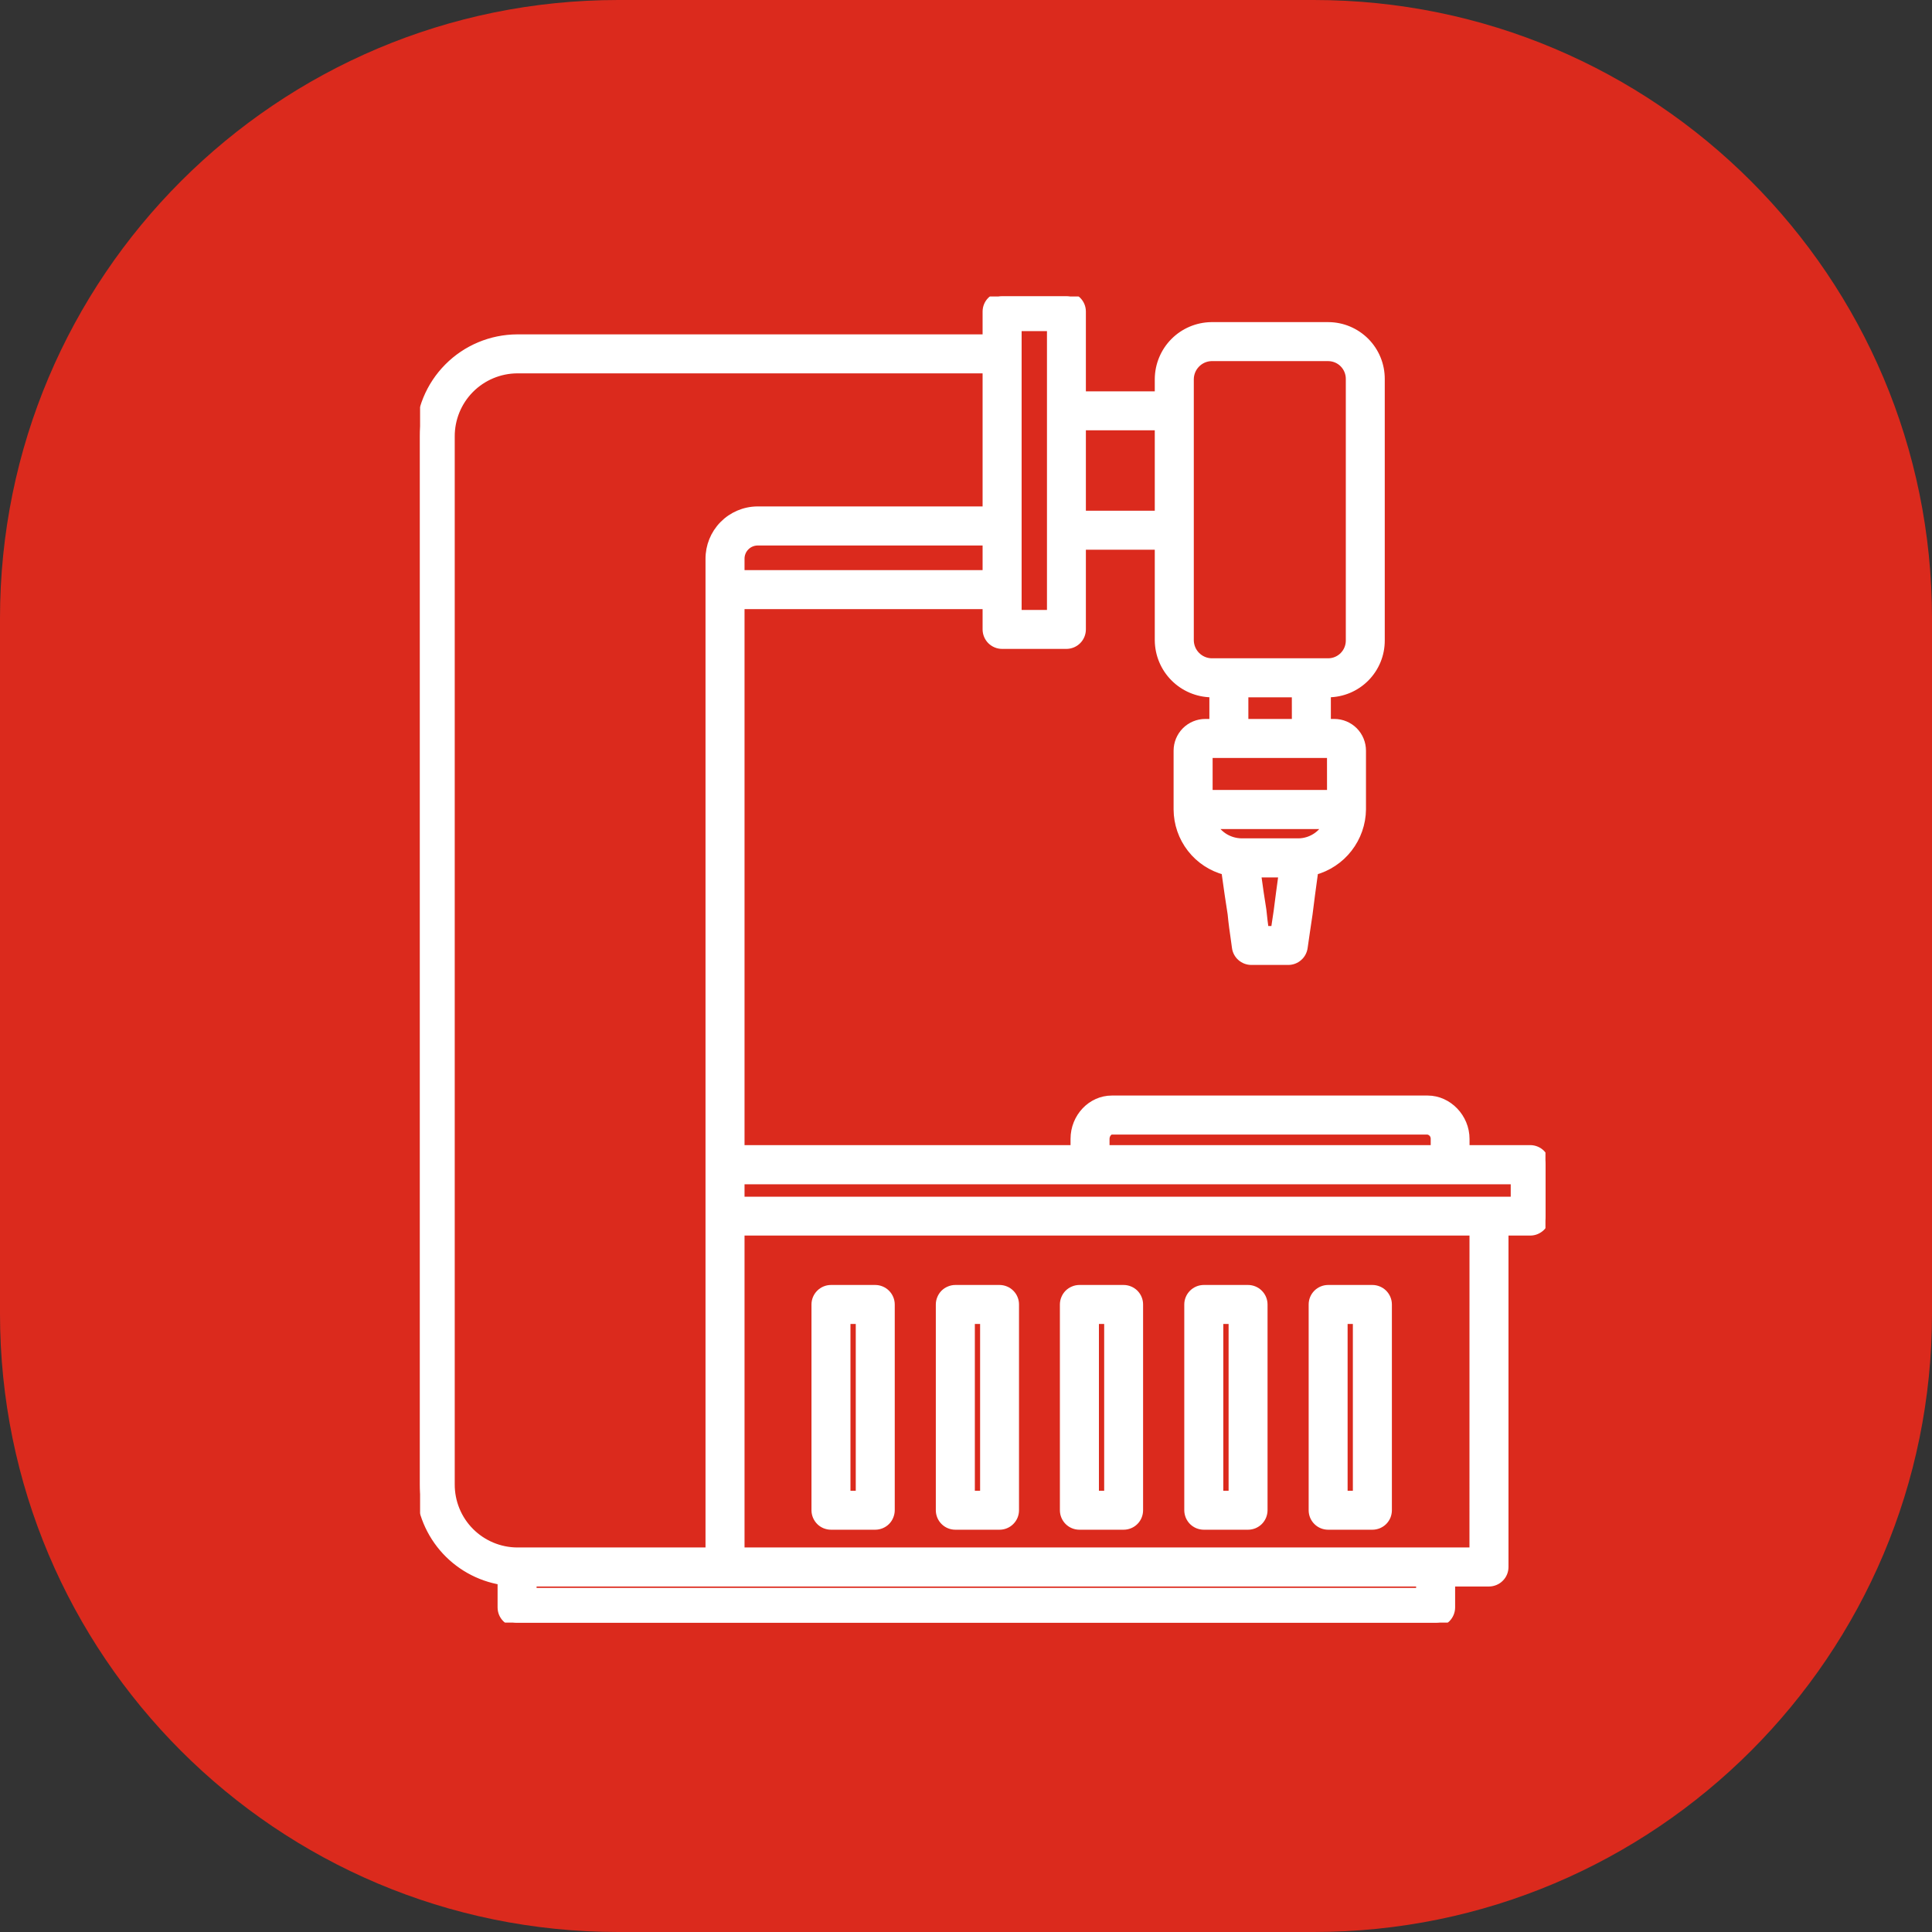 <?xml version="1.0" encoding="UTF-8"?> <svg xmlns="http://www.w3.org/2000/svg" width="50" height="50" viewBox="0 0 50 50" fill="none"><rect x="0" y="0" width="50" height="50" fill="#333333" stroke="none"/><g clip-path="url(#clip0_617_48)"><path d="M34 0H16C7.163 0 0 7.163 0 16V34C0 42.837 7.163 50 16 50H34C42.837 50 50 42.837 50 34V16C50 7.163 42.837 0 34 0Z" fill="#DB2A1D"></path><g clip-path="url(#clip1_617_48)"><mask id="path-2-outside-1_617_48" maskUnits="userSpaceOnUse" x="9.867" y="6.668" width="31" height="36" fill="black"><rect fill="white" x="9.867" y="6.668" width="31" height="36"></rect><path d="M39.602 29.744H37.923V29.475C37.923 28.926 37.476 28.461 36.947 28.461H28.775C28.245 28.461 27.814 28.919 27.814 29.475V29.744H19.16V15.656H25.538V16.288C25.538 16.393 25.58 16.494 25.654 16.569C25.729 16.643 25.829 16.685 25.935 16.685H27.598C27.703 16.685 27.804 16.643 27.878 16.569C27.953 16.494 27.994 16.393 27.994 16.288V14.118H29.994V16.575C29.998 16.933 30.141 17.277 30.394 17.531C30.647 17.786 30.989 17.932 31.348 17.938H31.407V18.715H31.191C31.003 18.715 30.822 18.791 30.689 18.924C30.556 19.058 30.481 19.239 30.481 19.428V20.949C30.483 21.313 30.605 21.666 30.828 21.953C31.051 22.241 31.364 22.446 31.716 22.537C31.778 22.982 31.831 23.355 31.879 23.649C31.902 23.894 31.934 24.114 31.962 24.308L31.991 24.519C32.003 24.614 32.05 24.702 32.122 24.765C32.195 24.829 32.288 24.864 32.384 24.864H33.341C33.437 24.864 33.53 24.829 33.602 24.765C33.675 24.702 33.721 24.614 33.734 24.519C33.751 24.392 33.772 24.251 33.795 24.096L33.86 23.66C33.898 23.347 33.948 22.973 34.008 22.539C34.359 22.444 34.67 22.238 34.892 21.951C35.115 21.664 35.239 21.312 35.243 20.949V19.428C35.243 19.239 35.169 19.058 35.036 18.924C34.903 18.791 34.722 18.715 34.533 18.715H34.334V17.938H34.377C34.737 17.936 35.081 17.792 35.335 17.536C35.589 17.28 35.73 16.935 35.729 16.575V9.808C35.73 9.448 35.589 9.102 35.335 8.846C35.081 8.591 34.737 8.446 34.377 8.445H31.348C30.989 8.45 30.646 8.595 30.393 8.85C30.14 9.105 29.997 9.449 29.994 9.808V10.236H27.994V8.064C27.994 8.012 27.984 7.96 27.964 7.912C27.944 7.864 27.915 7.82 27.878 7.784C27.841 7.747 27.797 7.718 27.749 7.698C27.701 7.678 27.65 7.668 27.598 7.668H25.935C25.883 7.668 25.831 7.678 25.783 7.698C25.735 7.718 25.691 7.747 25.654 7.784C25.617 7.82 25.588 7.864 25.568 7.912C25.548 7.96 25.538 8.012 25.538 8.064V8.762H13.384C12.715 8.765 12.073 9.033 11.601 9.509C11.129 9.984 10.865 10.628 10.867 11.297V38.414C10.867 39.014 11.08 39.594 11.468 40.051C11.856 40.508 12.394 40.812 12.986 40.909V41.599C12.986 41.652 12.996 41.703 13.016 41.752C13.036 41.8 13.066 41.844 13.103 41.881C13.14 41.917 13.184 41.947 13.232 41.966C13.28 41.986 13.332 41.996 13.384 41.995H37.154C37.259 41.995 37.359 41.954 37.434 41.88C37.508 41.805 37.55 41.705 37.55 41.599V40.95H38.535C38.587 40.95 38.639 40.939 38.687 40.919C38.735 40.899 38.779 40.87 38.815 40.833C38.852 40.797 38.881 40.753 38.901 40.705C38.921 40.657 38.931 40.605 38.931 40.553V31.868H39.602C39.654 31.868 39.705 31.858 39.753 31.838C39.801 31.818 39.845 31.789 39.882 31.752C39.919 31.716 39.948 31.672 39.968 31.624C39.988 31.576 39.998 31.524 39.998 31.472V30.141C39.998 30.036 39.956 29.935 39.882 29.86C39.808 29.786 39.707 29.744 39.602 29.744ZM28.606 29.475C28.606 29.359 28.687 29.254 28.775 29.254H36.95C37.003 29.262 37.05 29.288 37.085 29.329C37.119 29.37 37.136 29.422 37.135 29.475V29.744H28.606V29.475ZM19.16 14.863V14.467C19.158 14.349 19.202 14.234 19.284 14.149C19.365 14.063 19.477 14.013 19.596 14.009H25.538V14.863H19.16ZM33.074 23.559L33.011 23.98L32.998 24.074H32.728C32.707 23.922 32.685 23.752 32.665 23.55C32.62 23.279 32.575 22.965 32.525 22.6H33.201C33.15 22.968 33.108 23.285 33.074 23.556V23.559ZM33.608 21.805H32.133C31.977 21.803 31.825 21.76 31.691 21.68C31.558 21.599 31.449 21.484 31.375 21.347H34.35C34.279 21.483 34.173 21.598 34.042 21.678C33.911 21.759 33.761 21.803 33.607 21.805H33.608ZM34.452 20.552H31.274V19.507H34.451L34.452 20.552ZM33.542 18.715H32.199V17.938H33.541L33.542 18.715ZM30.787 9.808C30.79 9.659 30.849 9.517 30.954 9.411C31.058 9.304 31.199 9.242 31.348 9.237H34.377C34.527 9.239 34.67 9.299 34.775 9.406C34.88 9.513 34.939 9.658 34.938 9.808V16.575C34.939 16.725 34.88 16.869 34.775 16.976C34.67 17.083 34.527 17.144 34.377 17.145H31.348C31.199 17.14 31.058 17.078 30.954 16.972C30.849 16.866 30.79 16.724 30.787 16.575V9.808ZM29.994 11.028V13.326H27.994V11.028H29.994ZM26.333 8.461H27.204V15.894H26.331V8.461H26.333ZM11.66 38.414V11.297C11.658 10.838 11.838 10.396 12.161 10.069C12.485 9.742 12.925 9.557 13.384 9.554H25.538V13.215H19.596C19.267 13.219 18.953 13.353 18.723 13.588C18.492 13.823 18.365 14.139 18.367 14.468V40.157H13.384C12.925 40.154 12.485 39.969 12.161 39.642C11.838 39.316 11.658 38.874 11.66 38.414ZM36.757 41.203H13.778V40.95H36.758L36.757 41.203ZM38.138 40.157H19.16V31.868H38.139L38.138 40.157ZM39.206 31.079H19.16V30.541H39.206V31.079Z"></path></mask><path d="M39.602 29.744H37.923V29.475C37.923 28.926 37.476 28.461 36.947 28.461H28.775C28.245 28.461 27.814 28.919 27.814 29.475V29.744H19.16V15.656H25.538V16.288C25.538 16.393 25.58 16.494 25.654 16.569C25.729 16.643 25.829 16.685 25.935 16.685H27.598C27.703 16.685 27.804 16.643 27.878 16.569C27.953 16.494 27.994 16.393 27.994 16.288V14.118H29.994V16.575C29.998 16.933 30.141 17.277 30.394 17.531C30.647 17.786 30.989 17.932 31.348 17.938H31.407V18.715H31.191C31.003 18.715 30.822 18.791 30.689 18.924C30.556 19.058 30.481 19.239 30.481 19.428V20.949C30.483 21.313 30.605 21.666 30.828 21.953C31.051 22.241 31.364 22.446 31.716 22.537C31.778 22.982 31.831 23.355 31.879 23.649C31.902 23.894 31.934 24.114 31.962 24.308L31.991 24.519C32.003 24.614 32.05 24.702 32.122 24.765C32.195 24.829 32.288 24.864 32.384 24.864H33.341C33.437 24.864 33.53 24.829 33.602 24.765C33.675 24.702 33.721 24.614 33.734 24.519C33.751 24.392 33.772 24.251 33.795 24.096L33.86 23.66C33.898 23.347 33.948 22.973 34.008 22.539C34.359 22.444 34.67 22.238 34.892 21.951C35.115 21.664 35.239 21.312 35.243 20.949V19.428C35.243 19.239 35.169 19.058 35.036 18.924C34.903 18.791 34.722 18.715 34.533 18.715H34.334V17.938H34.377C34.737 17.936 35.081 17.792 35.335 17.536C35.589 17.28 35.73 16.935 35.729 16.575V9.808C35.73 9.448 35.589 9.102 35.335 8.846C35.081 8.591 34.737 8.446 34.377 8.445H31.348C30.989 8.45 30.646 8.595 30.393 8.85C30.14 9.105 29.997 9.449 29.994 9.808V10.236H27.994V8.064C27.994 8.012 27.984 7.96 27.964 7.912C27.944 7.864 27.915 7.82 27.878 7.784C27.841 7.747 27.797 7.718 27.749 7.698C27.701 7.678 27.65 7.668 27.598 7.668H25.935C25.883 7.668 25.831 7.678 25.783 7.698C25.735 7.718 25.691 7.747 25.654 7.784C25.617 7.82 25.588 7.864 25.568 7.912C25.548 7.96 25.538 8.012 25.538 8.064V8.762H13.384C12.715 8.765 12.073 9.033 11.601 9.509C11.129 9.984 10.865 10.628 10.867 11.297V38.414C10.867 39.014 11.08 39.594 11.468 40.051C11.856 40.508 12.394 40.812 12.986 40.909V41.599C12.986 41.652 12.996 41.703 13.016 41.752C13.036 41.8 13.066 41.844 13.103 41.881C13.14 41.917 13.184 41.947 13.232 41.966C13.28 41.986 13.332 41.996 13.384 41.995H37.154C37.259 41.995 37.359 41.954 37.434 41.88C37.508 41.805 37.55 41.705 37.55 41.599V40.95H38.535C38.587 40.95 38.639 40.939 38.687 40.919C38.735 40.899 38.779 40.87 38.815 40.833C38.852 40.797 38.881 40.753 38.901 40.705C38.921 40.657 38.931 40.605 38.931 40.553V31.868H39.602C39.654 31.868 39.705 31.858 39.753 31.838C39.801 31.818 39.845 31.789 39.882 31.752C39.919 31.716 39.948 31.672 39.968 31.624C39.988 31.576 39.998 31.524 39.998 31.472V30.141C39.998 30.036 39.956 29.935 39.882 29.86C39.808 29.786 39.707 29.744 39.602 29.744ZM28.606 29.475C28.606 29.359 28.687 29.254 28.775 29.254H36.95C37.003 29.262 37.05 29.288 37.085 29.329C37.119 29.37 37.136 29.422 37.135 29.475V29.744H28.606V29.475ZM19.16 14.863V14.467C19.158 14.349 19.202 14.234 19.284 14.149C19.365 14.063 19.477 14.013 19.596 14.009H25.538V14.863H19.16ZM33.074 23.559L33.011 23.98L32.998 24.074H32.728C32.707 23.922 32.685 23.752 32.665 23.55C32.62 23.279 32.575 22.965 32.525 22.6H33.201C33.15 22.968 33.108 23.285 33.074 23.556V23.559ZM33.608 21.805H32.133C31.977 21.803 31.825 21.76 31.691 21.68C31.558 21.599 31.449 21.484 31.375 21.347H34.35C34.279 21.483 34.173 21.598 34.042 21.678C33.911 21.759 33.761 21.803 33.607 21.805H33.608ZM34.452 20.552H31.274V19.507H34.451L34.452 20.552ZM33.542 18.715H32.199V17.938H33.541L33.542 18.715ZM30.787 9.808C30.79 9.659 30.849 9.517 30.954 9.411C31.058 9.304 31.199 9.242 31.348 9.237H34.377C34.527 9.239 34.67 9.299 34.775 9.406C34.88 9.513 34.939 9.658 34.938 9.808V16.575C34.939 16.725 34.88 16.869 34.775 16.976C34.67 17.083 34.527 17.144 34.377 17.145H31.348C31.199 17.14 31.058 17.078 30.954 16.972C30.849 16.866 30.79 16.724 30.787 16.575V9.808ZM29.994 11.028V13.326H27.994V11.028H29.994ZM26.333 8.461H27.204V15.894H26.331V8.461H26.333ZM11.66 38.414V11.297C11.658 10.838 11.838 10.396 12.161 10.069C12.485 9.742 12.925 9.557 13.384 9.554H25.538V13.215H19.596C19.267 13.219 18.953 13.353 18.723 13.588C18.492 13.823 18.365 14.139 18.367 14.468V40.157H13.384C12.925 40.154 12.485 39.969 12.161 39.642C11.838 39.316 11.658 38.874 11.66 38.414ZM36.757 41.203H13.778V40.95H36.758L36.757 41.203ZM38.138 40.157H19.16V31.868H38.139L38.138 40.157ZM39.206 31.079H19.16V30.541H39.206V31.079Z" fill="white"></path><path d="M39.602 29.744H37.923V29.475C37.923 28.926 37.476 28.461 36.947 28.461H28.775C28.245 28.461 27.814 28.919 27.814 29.475V29.744H19.16V15.656H25.538V16.288C25.538 16.393 25.58 16.494 25.654 16.569C25.729 16.643 25.829 16.685 25.935 16.685H27.598C27.703 16.685 27.804 16.643 27.878 16.569C27.953 16.494 27.994 16.393 27.994 16.288V14.118H29.994V16.575C29.998 16.933 30.141 17.277 30.394 17.531C30.647 17.786 30.989 17.932 31.348 17.938H31.407V18.715H31.191C31.003 18.715 30.822 18.791 30.689 18.924C30.556 19.058 30.481 19.239 30.481 19.428V20.949C30.483 21.313 30.605 21.666 30.828 21.953C31.051 22.241 31.364 22.446 31.716 22.537C31.778 22.982 31.831 23.355 31.879 23.649C31.902 23.894 31.934 24.114 31.962 24.308L31.991 24.519C32.003 24.614 32.05 24.702 32.122 24.765C32.195 24.829 32.288 24.864 32.384 24.864H33.341C33.437 24.864 33.53 24.829 33.602 24.765C33.675 24.702 33.721 24.614 33.734 24.519C33.751 24.392 33.772 24.251 33.795 24.096L33.86 23.66C33.898 23.347 33.948 22.973 34.008 22.539C34.359 22.444 34.67 22.238 34.892 21.951C35.115 21.664 35.239 21.312 35.243 20.949V19.428C35.243 19.239 35.169 19.058 35.036 18.924C34.903 18.791 34.722 18.715 34.533 18.715H34.334V17.938H34.377C34.737 17.936 35.081 17.792 35.335 17.536C35.589 17.28 35.73 16.935 35.729 16.575V9.808C35.73 9.448 35.589 9.102 35.335 8.846C35.081 8.591 34.737 8.446 34.377 8.445H31.348C30.989 8.45 30.646 8.595 30.393 8.85C30.14 9.105 29.997 9.449 29.994 9.808V10.236H27.994V8.064C27.994 8.012 27.984 7.96 27.964 7.912C27.944 7.864 27.915 7.82 27.878 7.784C27.841 7.747 27.797 7.718 27.749 7.698C27.701 7.678 27.65 7.668 27.598 7.668H25.935C25.883 7.668 25.831 7.678 25.783 7.698C25.735 7.718 25.691 7.747 25.654 7.784C25.617 7.82 25.588 7.864 25.568 7.912C25.548 7.96 25.538 8.012 25.538 8.064V8.762H13.384C12.715 8.765 12.073 9.033 11.601 9.509C11.129 9.984 10.865 10.628 10.867 11.297V38.414C10.867 39.014 11.08 39.594 11.468 40.051C11.856 40.508 12.394 40.812 12.986 40.909V41.599C12.986 41.652 12.996 41.703 13.016 41.752C13.036 41.8 13.066 41.844 13.103 41.881C13.14 41.917 13.184 41.947 13.232 41.966C13.28 41.986 13.332 41.996 13.384 41.995H37.154C37.259 41.995 37.359 41.954 37.434 41.88C37.508 41.805 37.55 41.705 37.55 41.599V40.95H38.535C38.587 40.95 38.639 40.939 38.687 40.919C38.735 40.899 38.779 40.87 38.815 40.833C38.852 40.797 38.881 40.753 38.901 40.705C38.921 40.657 38.931 40.605 38.931 40.553V31.868H39.602C39.654 31.868 39.705 31.858 39.753 31.838C39.801 31.818 39.845 31.789 39.882 31.752C39.919 31.716 39.948 31.672 39.968 31.624C39.988 31.576 39.998 31.524 39.998 31.472V30.141C39.998 30.036 39.956 29.935 39.882 29.86C39.808 29.786 39.707 29.744 39.602 29.744ZM28.606 29.475C28.606 29.359 28.687 29.254 28.775 29.254H36.95C37.003 29.262 37.05 29.288 37.085 29.329C37.119 29.37 37.136 29.422 37.135 29.475V29.744H28.606V29.475ZM19.16 14.863V14.467C19.158 14.349 19.202 14.234 19.284 14.149C19.365 14.063 19.477 14.013 19.596 14.009H25.538V14.863H19.16ZM33.074 23.559L33.011 23.98L32.998 24.074H32.728C32.707 23.922 32.685 23.752 32.665 23.55C32.62 23.279 32.575 22.965 32.525 22.6H33.201C33.15 22.968 33.108 23.285 33.074 23.556V23.559ZM33.608 21.805H32.133C31.977 21.803 31.825 21.76 31.691 21.68C31.558 21.599 31.449 21.484 31.375 21.347H34.35C34.279 21.483 34.173 21.598 34.042 21.678C33.911 21.759 33.761 21.803 33.607 21.805H33.608ZM34.452 20.552H31.274V19.507H34.451L34.452 20.552ZM33.542 18.715H32.199V17.938H33.541L33.542 18.715ZM30.787 9.808C30.79 9.659 30.849 9.517 30.954 9.411C31.058 9.304 31.199 9.242 31.348 9.237H34.377C34.527 9.239 34.67 9.299 34.775 9.406C34.88 9.513 34.939 9.658 34.938 9.808V16.575C34.939 16.725 34.88 16.869 34.775 16.976C34.67 17.083 34.527 17.144 34.377 17.145H31.348C31.199 17.14 31.058 17.078 30.954 16.972C30.849 16.866 30.79 16.724 30.787 16.575V9.808ZM29.994 11.028V13.326H27.994V11.028H29.994ZM26.333 8.461H27.204V15.894H26.331V8.461H26.333ZM11.66 38.414V11.297C11.658 10.838 11.838 10.396 12.161 10.069C12.485 9.742 12.925 9.557 13.384 9.554H25.538V13.215H19.596C19.267 13.219 18.953 13.353 18.723 13.588C18.492 13.823 18.365 14.139 18.367 14.468V40.157H13.384C12.925 40.154 12.485 39.969 12.161 39.642C11.838 39.316 11.658 38.874 11.66 38.414ZM36.757 41.203H13.778V40.95H36.758L36.757 41.203ZM38.138 40.157H19.16V31.868H38.139L38.138 40.157ZM39.206 31.079H19.16V30.541H39.206V31.079Z" stroke="white" stroke-width="0.217" mask="url(#path-2-outside-1_617_48)"></path><path d="M32.299 33.309C32.418 33.309 32.533 33.357 32.617 33.441C32.702 33.526 32.75 33.64 32.75 33.76V39.085C32.75 39.144 32.737 39.203 32.715 39.258C32.692 39.312 32.659 39.362 32.617 39.404C32.575 39.446 32.525 39.478 32.471 39.501C32.416 39.523 32.358 39.535 32.299 39.535H31.154C31.095 39.535 31.037 39.523 30.982 39.501C30.928 39.478 30.878 39.446 30.836 39.404C30.794 39.362 30.761 39.312 30.738 39.258C30.716 39.203 30.703 39.144 30.703 39.085V33.76C30.703 33.64 30.751 33.526 30.836 33.441C30.92 33.357 31.035 33.309 31.154 33.309H32.299ZM31.605 38.635H31.85V34.21H31.605V38.635Z" fill="white" stroke="white" stroke-width="0.108"></path><path d="M25.868 33.309C25.927 33.309 25.986 33.321 26.041 33.344C26.096 33.366 26.145 33.4 26.186 33.441C26.228 33.483 26.262 33.533 26.284 33.588C26.307 33.642 26.318 33.701 26.318 33.76V39.085C26.318 39.204 26.271 39.319 26.186 39.403C26.102 39.488 25.988 39.535 25.868 39.535H24.724C24.604 39.535 24.49 39.488 24.405 39.403C24.321 39.319 24.273 39.204 24.273 39.085V33.76C24.273 33.701 24.285 33.642 24.308 33.588C24.33 33.533 24.364 33.483 24.405 33.441C24.447 33.4 24.497 33.366 24.552 33.344C24.606 33.321 24.665 33.309 24.724 33.309H25.868ZM25.175 38.635H25.419V34.21H25.175V38.635Z" fill="white" stroke="white" stroke-width="0.108"></path><path d="M29.079 33.309C29.138 33.309 29.197 33.321 29.252 33.344C29.306 33.366 29.356 33.4 29.398 33.441C29.439 33.483 29.473 33.533 29.495 33.588C29.518 33.642 29.529 33.701 29.529 33.76V39.085C29.529 39.204 29.482 39.319 29.398 39.403C29.313 39.488 29.198 39.535 29.079 39.535H27.935C27.815 39.535 27.701 39.488 27.616 39.403C27.532 39.319 27.484 39.204 27.484 39.085V33.76C27.484 33.701 27.496 33.642 27.519 33.588C27.541 33.533 27.575 33.483 27.616 33.441C27.658 33.4 27.708 33.366 27.763 33.344C27.817 33.321 27.875 33.309 27.935 33.309H29.079ZM28.386 38.635H28.63V34.21H28.386V38.635Z" fill="white" stroke="white" stroke-width="0.108"></path><path d="M22.65 33.309C22.77 33.309 22.884 33.357 22.969 33.441C23.053 33.526 23.102 33.64 23.102 33.76V39.085C23.102 39.144 23.089 39.203 23.066 39.258C23.044 39.312 23.011 39.362 22.969 39.404C22.927 39.446 22.877 39.478 22.822 39.501C22.768 39.523 22.709 39.535 22.65 39.535H21.506C21.447 39.535 21.389 39.523 21.334 39.501C21.279 39.478 21.229 39.446 21.188 39.404C21.146 39.362 21.113 39.312 21.09 39.258C21.067 39.203 21.055 39.144 21.055 39.085V33.76C21.055 33.64 21.103 33.526 21.188 33.441C21.272 33.357 21.386 33.309 21.506 33.309H22.65ZM21.956 38.635H22.201V34.21H21.956V38.635Z" fill="white" stroke="white" stroke-width="0.108"></path><path d="M35.517 33.309C35.636 33.309 35.751 33.357 35.836 33.441C35.92 33.526 35.968 33.64 35.968 33.76V39.085C35.968 39.144 35.956 39.203 35.934 39.258C35.911 39.312 35.878 39.362 35.836 39.404C35.794 39.446 35.744 39.478 35.69 39.501C35.635 39.523 35.576 39.535 35.517 39.535H34.372C34.253 39.535 34.138 39.488 34.054 39.403C33.969 39.319 33.922 39.204 33.922 39.085V33.76C33.922 33.641 33.969 33.526 34.054 33.441C34.138 33.357 34.253 33.309 34.372 33.309H35.517ZM34.822 38.635H35.066V34.21H34.822V38.635Z" fill="white" stroke="white" stroke-width="0.108"></path></g></g><defs><clipPath id="clip0_617_48"><rect width="50" height="50" fill="white"></rect></clipPath><clipPath id="clip1_617_48"><rect width="29.131" height="34.328" fill="white" transform="translate(10.867 7.668)"></rect></clipPath></defs></svg> 